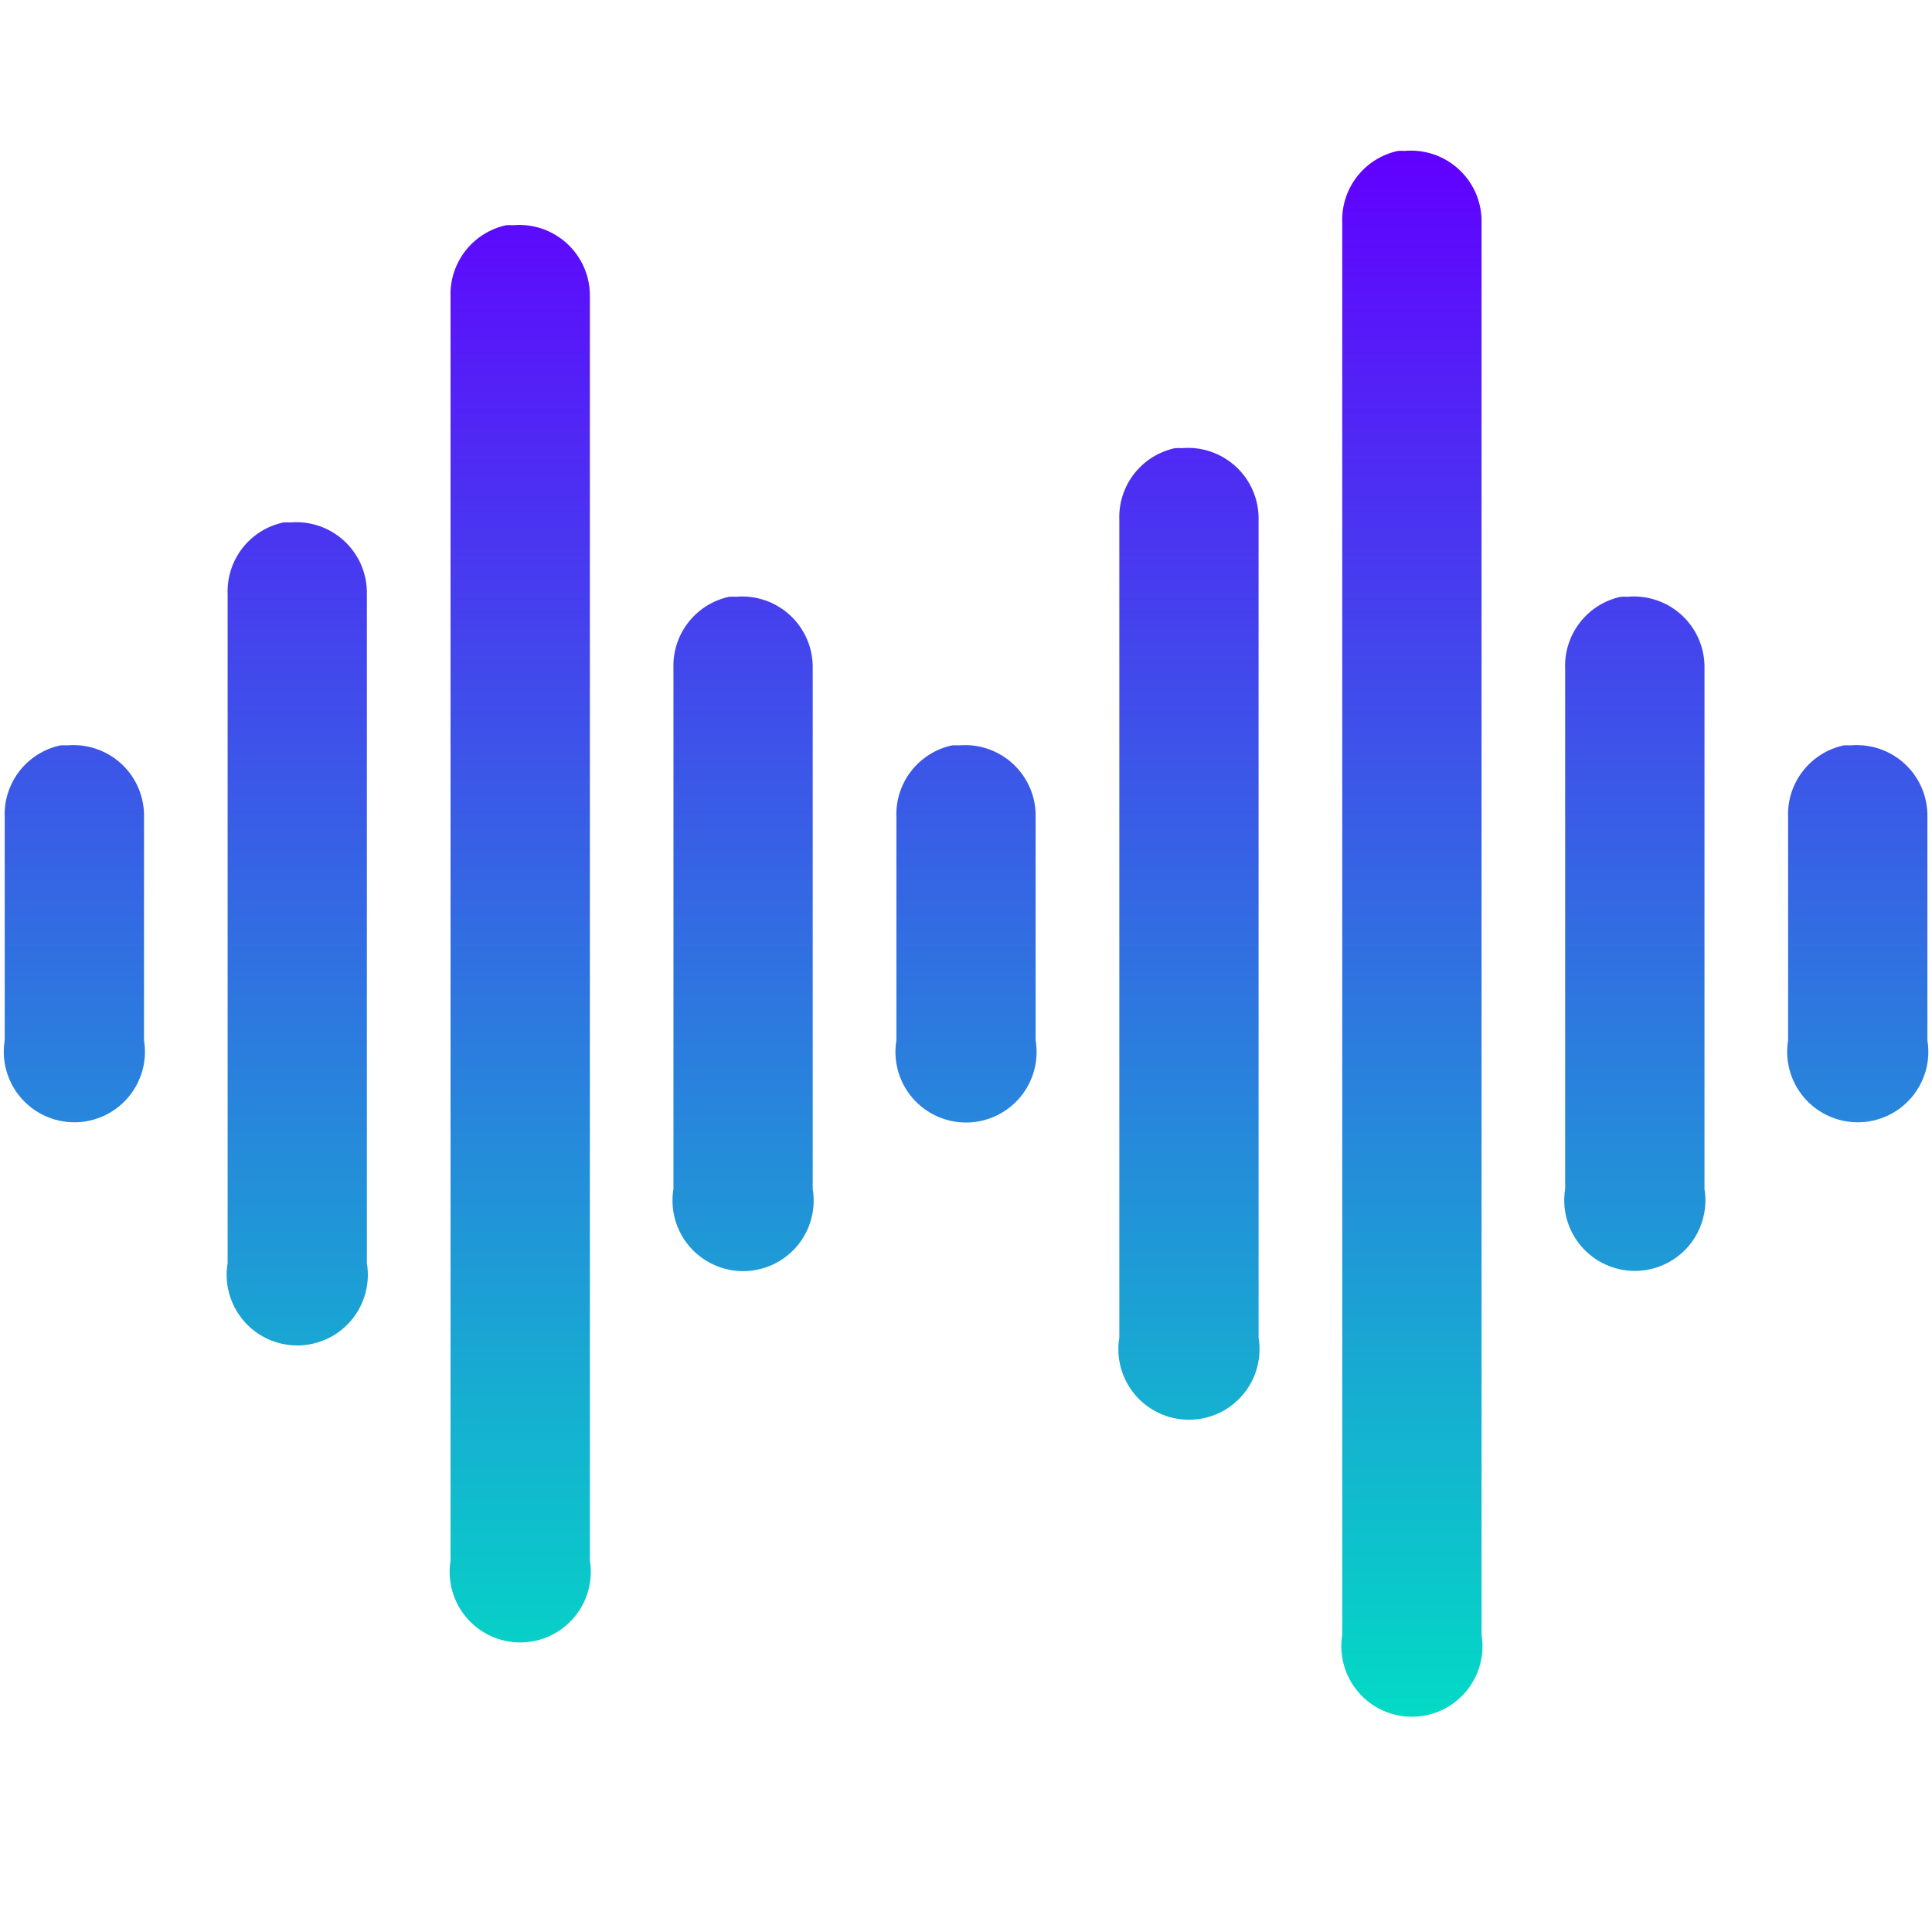 <?xml version="1.0" encoding="UTF-8"?> <svg xmlns="http://www.w3.org/2000/svg" width="50" height="50" viewBox="0 0 50 50" fill="none"> <path d="M36.179 3.905C35.758 3.996 35.382 4.232 35.118 4.573C34.854 4.914 34.719 5.338 34.737 5.769V42.307C34.694 42.569 34.709 42.836 34.78 43.092C34.851 43.347 34.976 43.584 35.148 43.785C35.319 43.987 35.532 44.15 35.773 44.261C36.013 44.372 36.275 44.429 36.54 44.429C36.805 44.429 37.067 44.372 37.307 44.261C37.547 44.15 37.761 43.987 37.932 43.785C38.104 43.584 38.229 43.347 38.3 43.092C38.371 42.836 38.386 42.569 38.343 42.307V5.769C38.349 5.512 38.301 5.257 38.202 5.02C38.102 4.783 37.954 4.569 37.767 4.394C37.58 4.218 37.357 4.083 37.115 3.999C36.872 3.915 36.614 3.883 36.358 3.905C36.299 3.902 36.239 3.902 36.179 3.905V3.905ZM13.102 5.828C12.681 5.919 12.305 6.155 12.041 6.496C11.777 6.838 11.642 7.261 11.66 7.692V40.384C11.617 40.646 11.632 40.913 11.703 41.168C11.774 41.424 11.899 41.66 12.071 41.862C12.242 42.064 12.456 42.226 12.696 42.338C12.936 42.449 13.198 42.507 13.463 42.507C13.728 42.507 13.99 42.449 14.23 42.338C14.47 42.226 14.684 42.064 14.855 41.862C15.027 41.66 15.152 41.424 15.223 41.168C15.294 40.913 15.309 40.646 15.266 40.384V7.692C15.272 7.435 15.224 7.18 15.125 6.943C15.025 6.706 14.877 6.492 14.69 6.317C14.503 6.141 14.28 6.006 14.038 5.922C13.795 5.838 13.537 5.806 13.281 5.828C13.222 5.825 13.162 5.825 13.102 5.828V5.828ZM30.41 11.598C29.988 11.688 29.612 11.925 29.348 12.266C29.084 12.607 28.95 13.03 28.968 13.461V34.615C28.924 34.877 28.938 35.145 29.008 35.401C29.079 35.657 29.204 35.894 29.375 36.097C29.547 36.299 29.761 36.462 30.001 36.574C30.242 36.685 30.504 36.743 30.77 36.743C31.035 36.743 31.297 36.685 31.538 36.574C31.779 36.462 31.992 36.299 32.164 36.097C32.336 35.894 32.461 35.657 32.531 35.401C32.602 35.145 32.615 34.877 32.572 34.615V13.461C32.578 13.205 32.53 12.95 32.431 12.713C32.332 12.476 32.184 12.263 31.997 12.087C31.81 11.912 31.588 11.777 31.346 11.693C31.104 11.608 30.847 11.576 30.591 11.598C30.53 11.595 30.469 11.595 30.408 11.598H30.41ZM7.333 13.521C6.912 13.611 6.535 13.848 6.271 14.189C6.008 14.53 5.873 14.953 5.891 15.384V32.692C5.847 32.954 5.861 33.222 5.931 33.478C6.002 33.734 6.127 33.971 6.299 34.174C6.47 34.376 6.684 34.539 6.924 34.651C7.165 34.762 7.427 34.82 7.693 34.82C7.958 34.82 8.22 34.762 8.461 34.651C8.702 34.539 8.916 34.376 9.087 34.174C9.259 33.971 9.384 33.734 9.454 33.478C9.525 33.222 9.539 32.954 9.495 32.692V15.384C9.501 15.128 9.453 14.873 9.354 14.636C9.255 14.399 9.107 14.186 8.92 14.01C8.733 13.835 8.512 13.7 8.269 13.616C8.027 13.531 7.77 13.499 7.514 13.521C7.453 13.518 7.392 13.518 7.331 13.521H7.333ZM18.872 15.444C18.45 15.534 18.074 15.771 17.81 16.112C17.546 16.453 17.411 16.876 17.429 17.307V30.769C17.386 31.03 17.399 31.299 17.47 31.555C17.54 31.811 17.666 32.048 17.837 32.251C18.009 32.453 18.222 32.616 18.463 32.727C18.704 32.839 18.966 32.897 19.231 32.897C19.497 32.897 19.759 32.839 20 32.727C20.241 32.616 20.454 32.453 20.626 32.251C20.797 32.048 20.922 31.811 20.993 31.555C21.063 31.299 21.077 31.03 21.033 30.769V17.307C21.039 17.051 20.991 16.796 20.892 16.559C20.793 16.323 20.645 16.109 20.459 15.934C20.272 15.758 20.05 15.623 19.808 15.539C19.565 15.454 19.308 15.422 19.052 15.444C18.992 15.441 18.931 15.441 18.87 15.444H18.872ZM41.949 15.444C41.527 15.534 41.151 15.771 40.887 16.112C40.623 16.453 40.488 16.876 40.506 17.307V30.769C40.464 31.03 40.478 31.298 40.549 31.553C40.62 31.808 40.745 32.045 40.917 32.247C41.088 32.449 41.302 32.611 41.542 32.722C41.783 32.834 42.044 32.891 42.309 32.891C42.574 32.891 42.836 32.834 43.076 32.722C43.317 32.611 43.53 32.449 43.702 32.247C43.873 32.045 43.999 31.808 44.069 31.553C44.14 31.298 44.155 31.03 44.112 30.769V17.307C44.118 17.05 44.07 16.795 43.971 16.558C43.872 16.321 43.724 16.108 43.536 15.932C43.349 15.756 43.127 15.622 42.884 15.538C42.641 15.454 42.383 15.421 42.127 15.444C42.068 15.441 42.008 15.441 41.949 15.444ZM1.564 19.29C1.142 19.38 0.766 19.617 0.502 19.958C0.238 20.299 0.103 20.723 0.122 21.153V26.923C0.079 27.184 0.093 27.452 0.164 27.707C0.235 27.962 0.361 28.199 0.532 28.401C0.704 28.603 0.917 28.765 1.158 28.876C1.398 28.987 1.66 29.045 1.925 29.045C2.189 29.045 2.451 28.987 2.692 28.876C2.932 28.765 3.145 28.603 3.317 28.401C3.488 28.199 3.614 27.962 3.685 27.707C3.756 27.452 3.77 27.184 3.727 26.923V21.153C3.734 20.896 3.685 20.641 3.586 20.404C3.487 20.167 3.339 19.954 3.152 19.778C2.964 19.602 2.742 19.468 2.499 19.384C2.257 19.3 1.999 19.268 1.743 19.29C1.683 19.287 1.622 19.287 1.562 19.29H1.564ZM24.641 19.29C24.219 19.38 23.843 19.617 23.579 19.958C23.315 20.299 23.18 20.723 23.199 21.153V26.923C23.155 27.184 23.169 27.453 23.239 27.708C23.309 27.964 23.435 28.202 23.606 28.404C23.778 28.607 23.991 28.77 24.232 28.881C24.473 28.993 24.735 29.051 25 29.051C25.266 29.051 25.528 28.993 25.769 28.881C26.01 28.77 26.223 28.607 26.395 28.404C26.566 28.202 26.692 27.964 26.762 27.708C26.832 27.453 26.846 27.184 26.802 26.923V21.153C26.808 20.897 26.761 20.642 26.662 20.405C26.562 20.169 26.415 19.956 26.228 19.78C26.041 19.604 25.819 19.469 25.577 19.385C25.335 19.301 25.077 19.268 24.822 19.29C24.761 19.287 24.7 19.287 24.639 19.29H24.641ZM47.718 19.29C47.296 19.38 46.92 19.617 46.656 19.958C46.392 20.299 46.257 20.723 46.276 21.153V26.923C46.233 27.184 46.247 27.452 46.318 27.707C46.389 27.962 46.515 28.199 46.686 28.401C46.858 28.603 47.071 28.765 47.311 28.876C47.552 28.987 47.813 29.045 48.078 29.045C48.343 29.045 48.605 28.987 48.846 28.876C49.086 28.765 49.299 28.603 49.471 28.401C49.642 28.199 49.768 27.962 49.839 27.707C49.91 27.452 49.924 27.184 49.881 26.923V21.153C49.887 20.896 49.839 20.641 49.74 20.404C49.641 20.167 49.493 19.954 49.305 19.778C49.118 19.602 48.896 19.468 48.653 19.384C48.41 19.3 48.153 19.268 47.897 19.29C47.837 19.287 47.777 19.287 47.718 19.29Z" fill="url(#paint0_linear)"></path> <defs> <linearGradient id="paint0_linear" x1="25.002" y1="3.898" x2="25.002" y2="44.429" gradientUnits="userSpaceOnUse"> <stop stop-color="#6100FF"></stop> <stop offset="1" stop-color="#03DAC5"></stop> </linearGradient> </defs> </svg> 